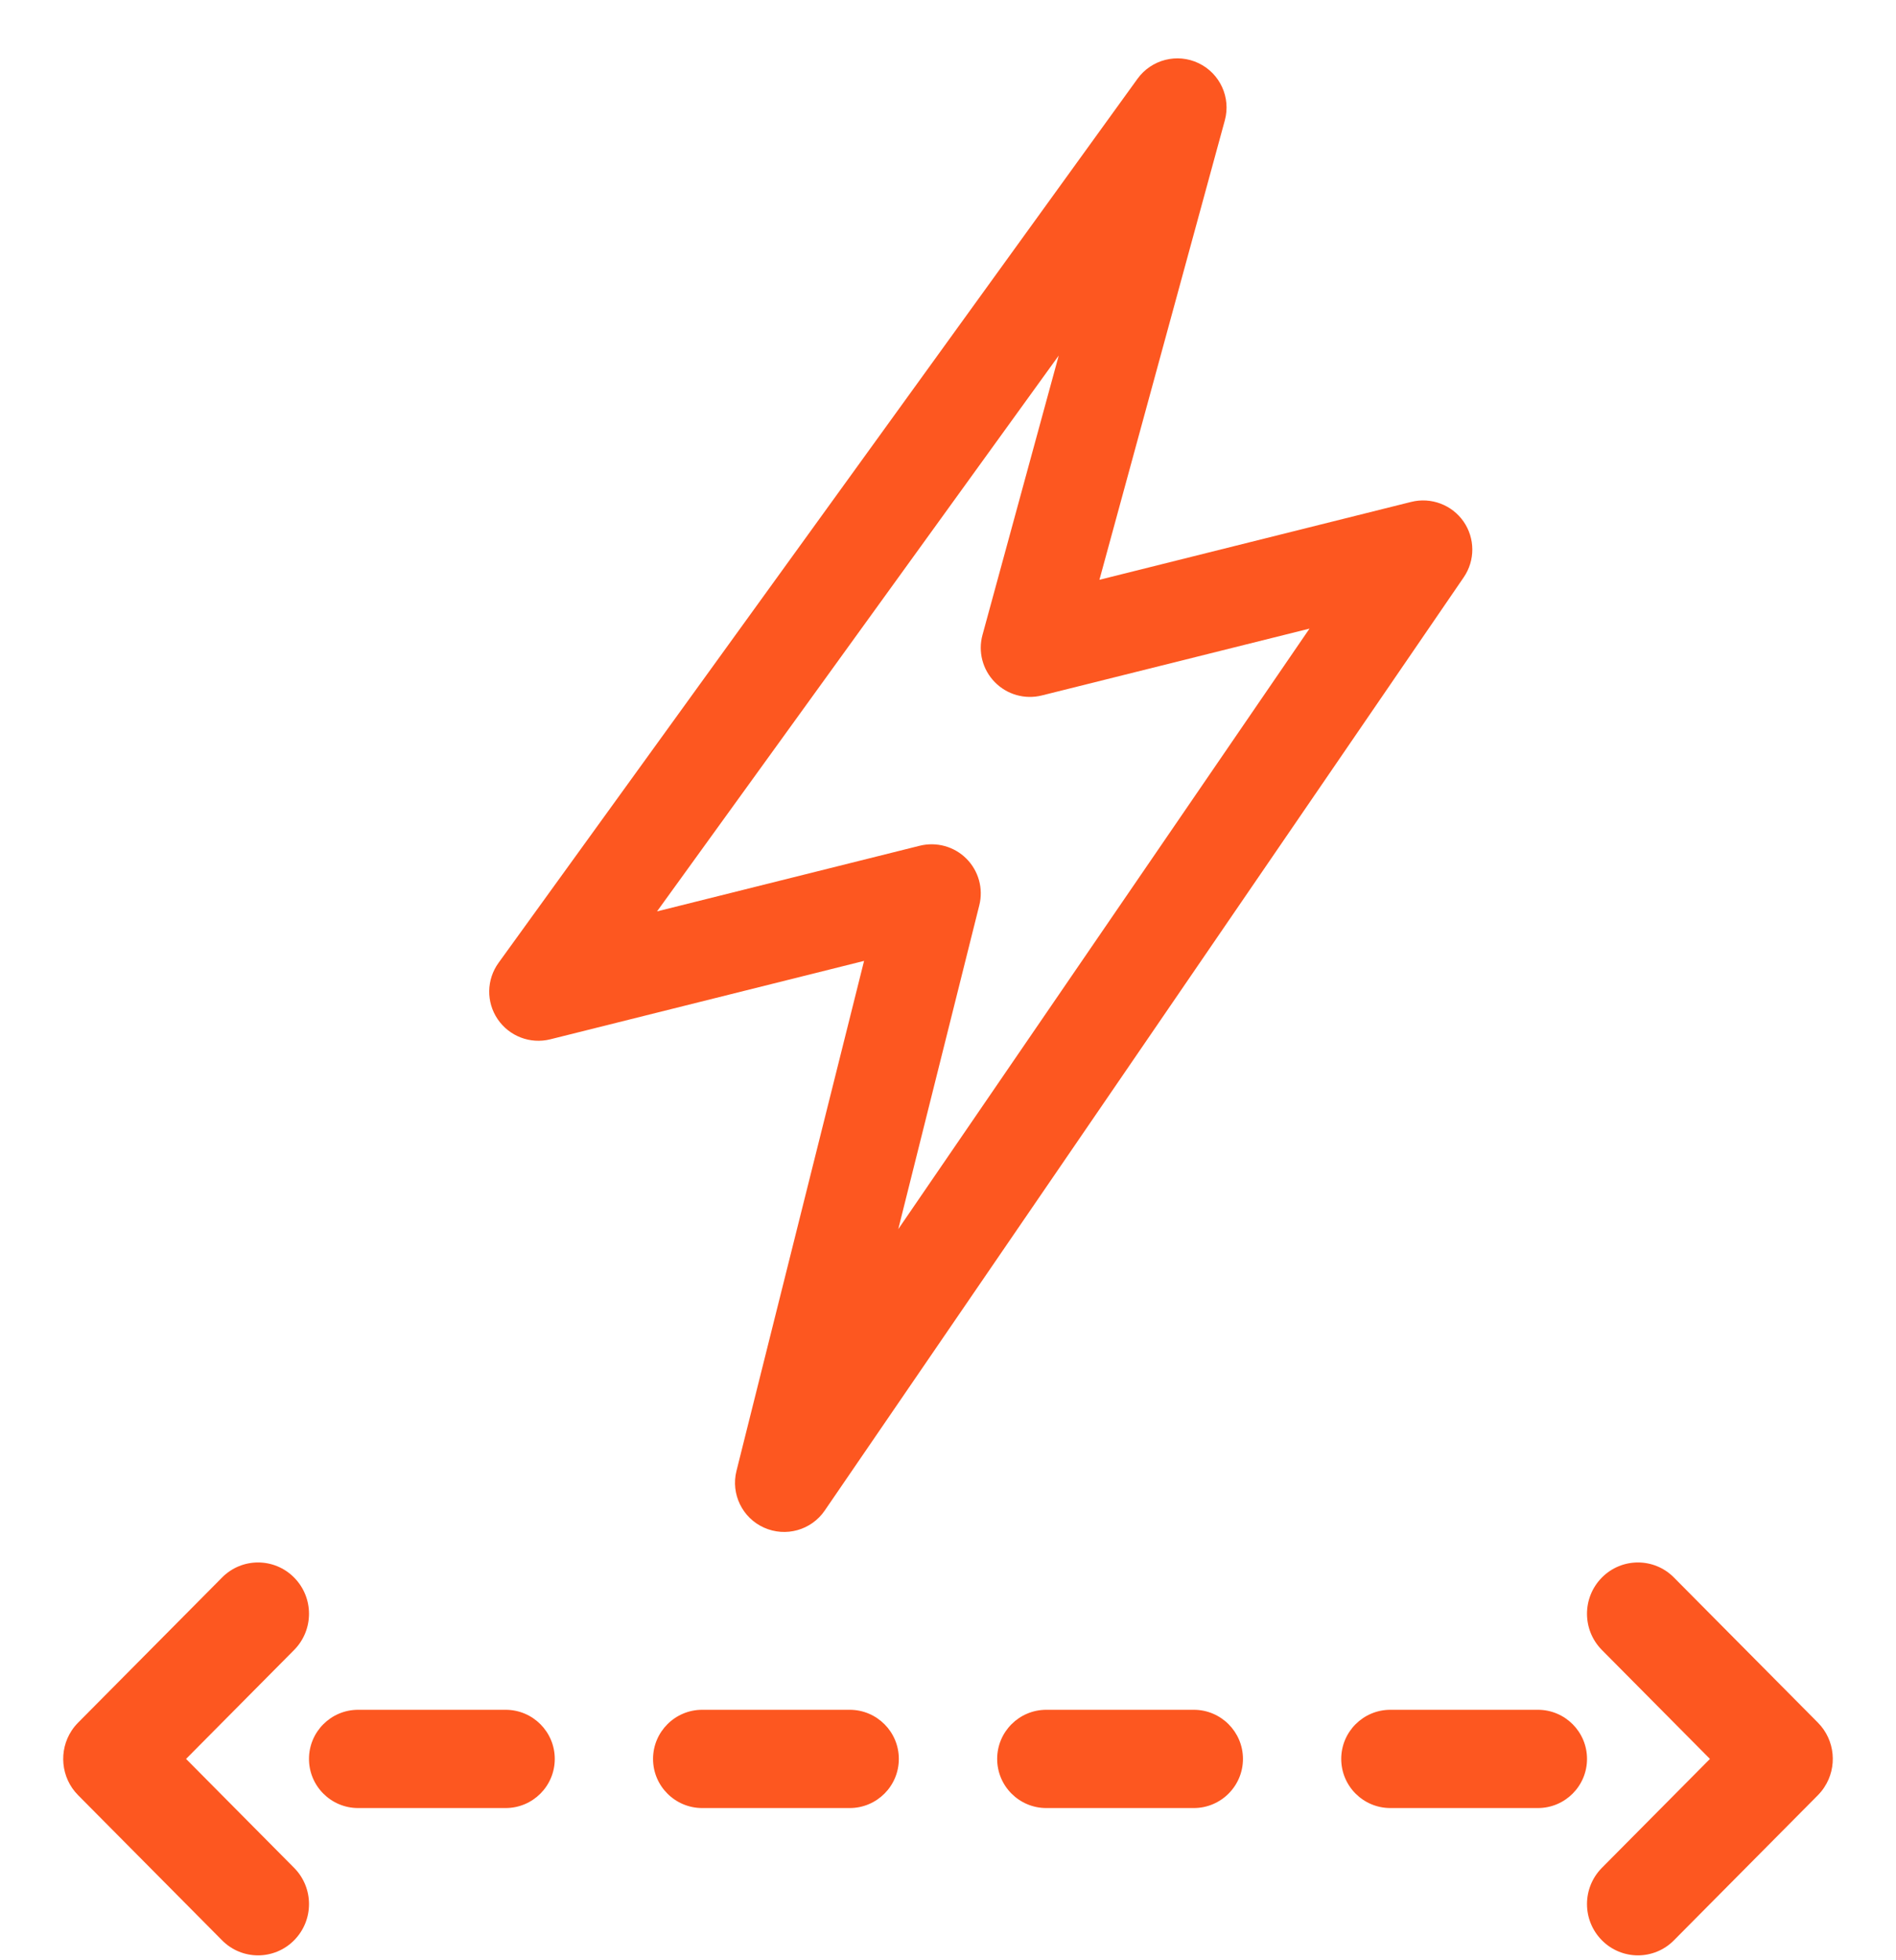 <svg width="30" height="31" viewBox="0 0 30 31" fill="none" xmlns="http://www.w3.org/2000/svg">
<path fill-rule="evenodd" clip-rule="evenodd" d="M19.38 1.904C19.479 1.542 19.304 1.161 18.965 0.999C18.626 0.837 18.219 0.941 17.999 1.245L7.888 15.227C7.697 15.492 7.691 15.847 7.874 16.117C8.058 16.388 8.39 16.515 8.707 16.436L13.672 15.196L11.653 23.262C11.562 23.626 11.745 24.004 12.088 24.158C12.432 24.313 12.837 24.199 13.049 23.889L23.16 9.13C23.343 8.863 23.341 8.512 23.157 8.247C22.973 7.983 22.643 7.859 22.33 7.937L17.396 9.169L19.38 1.904ZM14.552 13.375L10.396 14.413L16.752 5.623L15.546 10.04C15.473 10.306 15.547 10.591 15.741 10.788C15.934 10.985 16.217 11.065 16.485 10.998L20.72 9.941L14.213 19.438L15.495 14.317C15.562 14.052 15.484 13.772 15.291 13.579C15.098 13.386 14.817 13.309 14.552 13.375Z" fill="#FD5720"/>
<path d="M1.236 28.39C0.961 28.113 0.926 27.684 1.133 27.369C1.162 27.324 1.197 27.282 1.236 27.242L3.514 24.947C3.828 24.63 4.338 24.63 4.653 24.947C4.968 25.264 4.968 25.777 4.653 26.094L2.944 27.816L4.653 29.538C4.968 29.855 4.968 30.368 4.653 30.685C4.338 31.002 3.828 31.002 3.514 30.685L1.236 28.39Z" fill="#FD5720"/>
<path d="M4.889 27.816C4.889 27.387 5.237 27.039 5.667 27.039H8C8.43 27.039 8.778 27.387 8.778 27.816C8.778 28.245 8.43 28.593 8 28.593H5.667C5.237 28.593 4.889 28.245 4.889 27.816Z" fill="#FD5720"/>
<path d="M10.333 27.816C10.333 27.387 10.682 27.039 11.111 27.039H13.444C13.874 27.039 14.222 27.387 14.222 27.816C14.222 28.245 13.874 28.593 13.444 28.593H11.111C10.682 28.593 10.333 28.245 10.333 27.816Z" fill="#FD5720"/>
<path d="M16.556 27.039C16.126 27.039 15.778 27.387 15.778 27.816C15.778 28.245 16.126 28.593 16.556 28.593H18.889C19.318 28.593 19.667 28.245 19.667 27.816C19.667 27.387 19.318 27.039 18.889 27.039H16.556Z" fill="#FD5720"/>
<path d="M21.222 27.816C21.222 27.387 21.57 27.039 22 27.039H24.333C24.763 27.039 25.111 27.387 25.111 27.816C25.111 28.245 24.763 28.593 24.333 28.593H22C21.57 28.593 21.222 28.245 21.222 27.816Z" fill="#FD5720"/>
<path d="M28.867 28.262C29.074 27.948 29.039 27.519 28.764 27.242L26.486 24.947C26.172 24.63 25.662 24.63 25.347 24.947C25.032 25.264 25.032 25.777 25.347 26.094L27.056 27.816L25.347 29.538C25.032 29.855 25.032 30.368 25.347 30.685C25.662 31.002 26.172 31.002 26.486 30.685L28.764 28.39C28.803 28.35 28.838 28.308 28.867 28.262Z" fill="#FD5720"/>
</svg>
